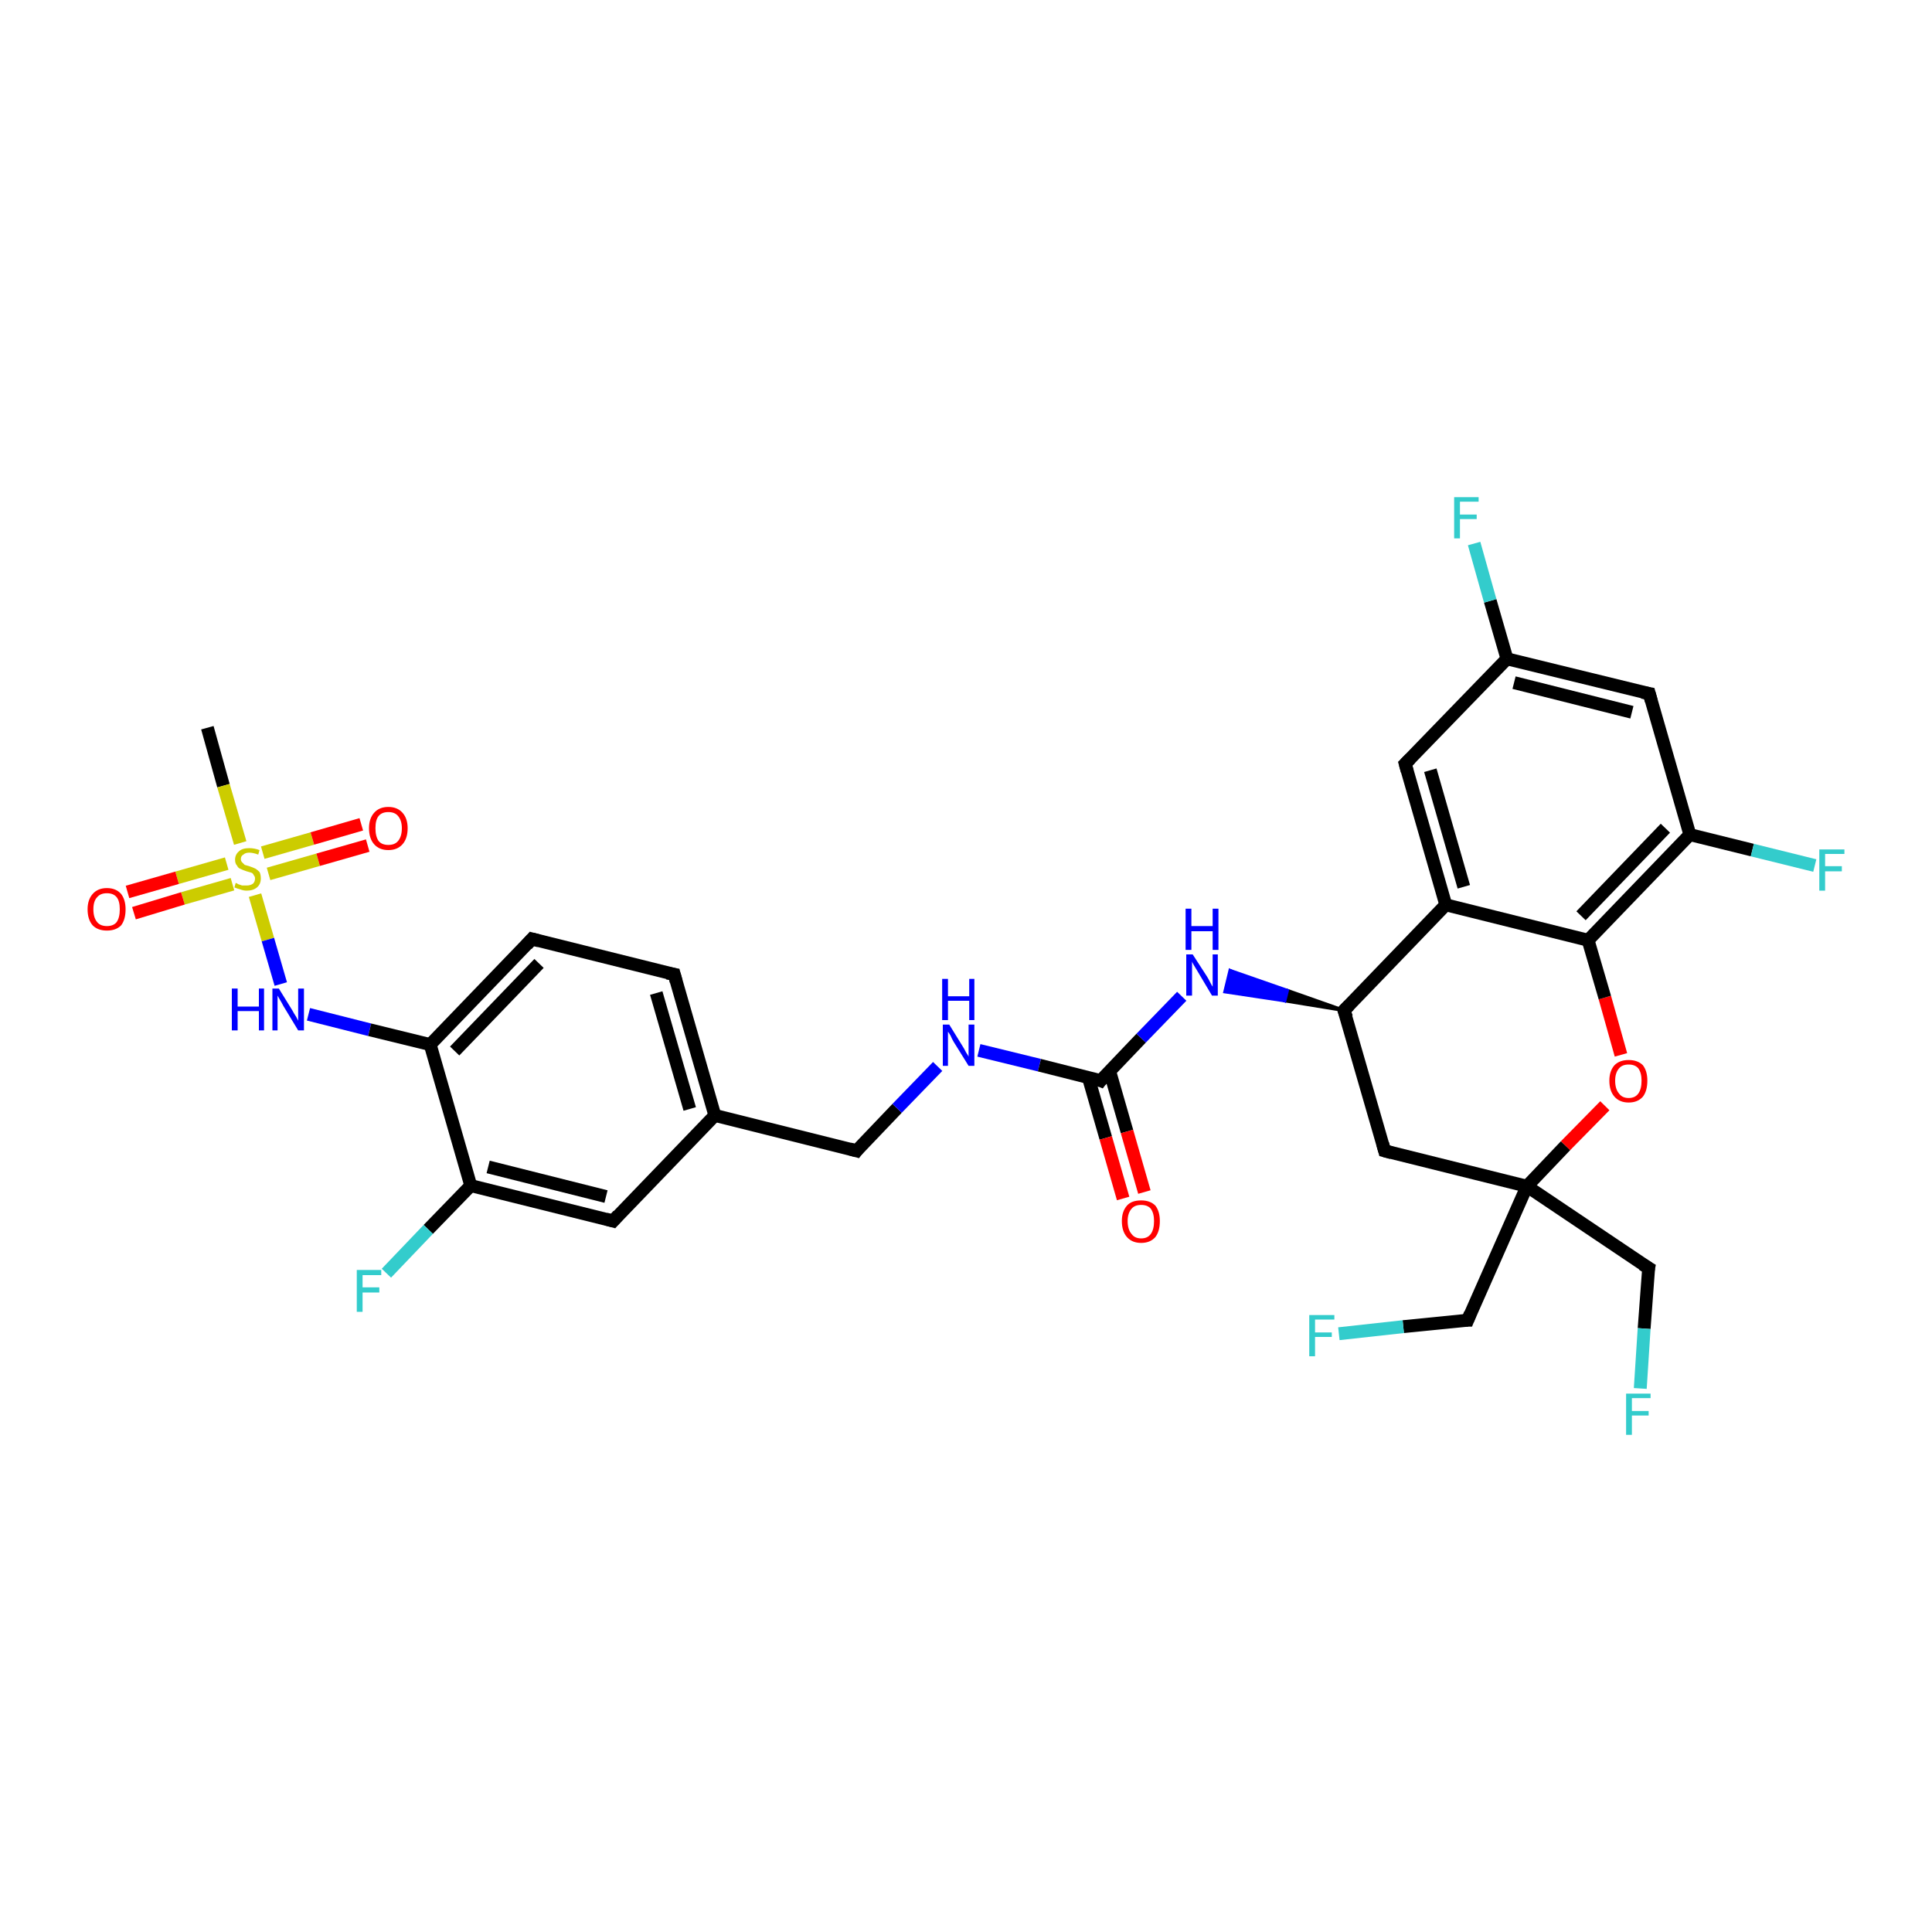 <?xml version='1.0' encoding='iso-8859-1'?>
<svg version='1.1' baseProfile='full'
              xmlns='http://www.w3.org/2000/svg'
                      xmlns:rdkit='http://www.rdkit.org/xml'
                      xmlns:xlink='http://www.w3.org/1999/xlink'
                  xml:space='preserve'
width='300px' height='300px' viewBox='0 0 300 300'>
<!-- END OF HEADER -->
<rect style='opacity:1.0;fill:#FFFFFF;stroke:none' width='300.0' height='300.0' x='0.0' y='0.0'> </rect>
<path class='bond-0 atom-0 atom-1' d='M 32.2,113.0 L 34.7,122.0' style='fill:none;fill-rule:evenodd;stroke:#000000;stroke-width:2.0px;stroke-linecap:butt;stroke-linejoin:miter;stroke-opacity:1' />
<path class='bond-0 atom-0 atom-1' d='M 34.7,122.0 L 37.3,130.9' style='fill:none;fill-rule:evenodd;stroke:#CCCC00;stroke-width:2.0px;stroke-linecap:butt;stroke-linejoin:miter;stroke-opacity:1' />
<path class='bond-1 atom-1 atom-2' d='M 41.7,135.7 L 49.4,133.5' style='fill:none;fill-rule:evenodd;stroke:#CCCC00;stroke-width:2.0px;stroke-linecap:butt;stroke-linejoin:miter;stroke-opacity:1' />
<path class='bond-1 atom-1 atom-2' d='M 49.4,133.5 L 57.1,131.3' style='fill:none;fill-rule:evenodd;stroke:#FF0000;stroke-width:2.0px;stroke-linecap:butt;stroke-linejoin:miter;stroke-opacity:1' />
<path class='bond-1 atom-1 atom-2' d='M 40.8,132.4 L 48.5,130.2' style='fill:none;fill-rule:evenodd;stroke:#CCCC00;stroke-width:2.0px;stroke-linecap:butt;stroke-linejoin:miter;stroke-opacity:1' />
<path class='bond-1 atom-1 atom-2' d='M 48.5,130.2 L 56.1,128.0' style='fill:none;fill-rule:evenodd;stroke:#FF0000;stroke-width:2.0px;stroke-linecap:butt;stroke-linejoin:miter;stroke-opacity:1' />
<path class='bond-2 atom-1 atom-3' d='M 35.2,134.1 L 27.5,136.3' style='fill:none;fill-rule:evenodd;stroke:#CCCC00;stroke-width:2.0px;stroke-linecap:butt;stroke-linejoin:miter;stroke-opacity:1' />
<path class='bond-2 atom-1 atom-3' d='M 27.5,136.3 L 19.8,138.5' style='fill:none;fill-rule:evenodd;stroke:#FF0000;stroke-width:2.0px;stroke-linecap:butt;stroke-linejoin:miter;stroke-opacity:1' />
<path class='bond-2 atom-1 atom-3' d='M 36.1,137.3 L 28.4,139.5' style='fill:none;fill-rule:evenodd;stroke:#CCCC00;stroke-width:2.0px;stroke-linecap:butt;stroke-linejoin:miter;stroke-opacity:1' />
<path class='bond-2 atom-1 atom-3' d='M 28.4,139.5 L 20.8,141.8' style='fill:none;fill-rule:evenodd;stroke:#FF0000;stroke-width:2.0px;stroke-linecap:butt;stroke-linejoin:miter;stroke-opacity:1' />
<path class='bond-3 atom-1 atom-4' d='M 39.6,139.0 L 41.6,145.9' style='fill:none;fill-rule:evenodd;stroke:#CCCC00;stroke-width:2.0px;stroke-linecap:butt;stroke-linejoin:miter;stroke-opacity:1' />
<path class='bond-3 atom-1 atom-4' d='M 41.6,145.9 L 43.6,152.8' style='fill:none;fill-rule:evenodd;stroke:#0000FF;stroke-width:2.0px;stroke-linecap:butt;stroke-linejoin:miter;stroke-opacity:1' />
<path class='bond-4 atom-4 atom-5' d='M 47.9,157.5 L 57.4,159.9' style='fill:none;fill-rule:evenodd;stroke:#0000FF;stroke-width:2.0px;stroke-linecap:butt;stroke-linejoin:miter;stroke-opacity:1' />
<path class='bond-4 atom-4 atom-5' d='M 57.4,159.9 L 66.8,162.2' style='fill:none;fill-rule:evenodd;stroke:#000000;stroke-width:2.0px;stroke-linecap:butt;stroke-linejoin:miter;stroke-opacity:1' />
<path class='bond-5 atom-5 atom-6' d='M 66.8,162.2 L 82.6,145.8' style='fill:none;fill-rule:evenodd;stroke:#000000;stroke-width:2.0px;stroke-linecap:butt;stroke-linejoin:miter;stroke-opacity:1' />
<path class='bond-5 atom-5 atom-6' d='M 70.6,163.2 L 83.7,149.6' style='fill:none;fill-rule:evenodd;stroke:#000000;stroke-width:2.0px;stroke-linecap:butt;stroke-linejoin:miter;stroke-opacity:1' />
<path class='bond-6 atom-6 atom-7' d='M 82.6,145.8 L 104.7,151.3' style='fill:none;fill-rule:evenodd;stroke:#000000;stroke-width:2.0px;stroke-linecap:butt;stroke-linejoin:miter;stroke-opacity:1' />
<path class='bond-7 atom-7 atom-8' d='M 104.7,151.3 L 111.0,173.2' style='fill:none;fill-rule:evenodd;stroke:#000000;stroke-width:2.0px;stroke-linecap:butt;stroke-linejoin:miter;stroke-opacity:1' />
<path class='bond-7 atom-7 atom-8' d='M 101.9,154.2 L 107.1,172.2' style='fill:none;fill-rule:evenodd;stroke:#000000;stroke-width:2.0px;stroke-linecap:butt;stroke-linejoin:miter;stroke-opacity:1' />
<path class='bond-8 atom-8 atom-9' d='M 111.0,173.2 L 133.0,178.7' style='fill:none;fill-rule:evenodd;stroke:#000000;stroke-width:2.0px;stroke-linecap:butt;stroke-linejoin:miter;stroke-opacity:1' />
<path class='bond-9 atom-9 atom-10' d='M 133.0,178.7 L 139.3,172.1' style='fill:none;fill-rule:evenodd;stroke:#000000;stroke-width:2.0px;stroke-linecap:butt;stroke-linejoin:miter;stroke-opacity:1' />
<path class='bond-9 atom-9 atom-10' d='M 139.3,172.1 L 145.6,165.6' style='fill:none;fill-rule:evenodd;stroke:#0000FF;stroke-width:2.0px;stroke-linecap:butt;stroke-linejoin:miter;stroke-opacity:1' />
<path class='bond-10 atom-10 atom-11' d='M 152.0,163.1 L 161.4,165.4' style='fill:none;fill-rule:evenodd;stroke:#0000FF;stroke-width:2.0px;stroke-linecap:butt;stroke-linejoin:miter;stroke-opacity:1' />
<path class='bond-10 atom-10 atom-11' d='M 161.4,165.4 L 170.9,167.8' style='fill:none;fill-rule:evenodd;stroke:#000000;stroke-width:2.0px;stroke-linecap:butt;stroke-linejoin:miter;stroke-opacity:1' />
<path class='bond-11 atom-11 atom-12' d='M 169.0,167.3 L 171.7,176.7' style='fill:none;fill-rule:evenodd;stroke:#000000;stroke-width:2.0px;stroke-linecap:butt;stroke-linejoin:miter;stroke-opacity:1' />
<path class='bond-11 atom-11 atom-12' d='M 171.7,176.7 L 174.4,186.1' style='fill:none;fill-rule:evenodd;stroke:#FF0000;stroke-width:2.0px;stroke-linecap:butt;stroke-linejoin:miter;stroke-opacity:1' />
<path class='bond-11 atom-11 atom-12' d='M 172.3,166.3 L 175.0,175.7' style='fill:none;fill-rule:evenodd;stroke:#000000;stroke-width:2.0px;stroke-linecap:butt;stroke-linejoin:miter;stroke-opacity:1' />
<path class='bond-11 atom-11 atom-12' d='M 175.0,175.7 L 177.7,185.1' style='fill:none;fill-rule:evenodd;stroke:#FF0000;stroke-width:2.0px;stroke-linecap:butt;stroke-linejoin:miter;stroke-opacity:1' />
<path class='bond-12 atom-11 atom-13' d='M 170.9,167.8 L 177.2,161.2' style='fill:none;fill-rule:evenodd;stroke:#000000;stroke-width:2.0px;stroke-linecap:butt;stroke-linejoin:miter;stroke-opacity:1' />
<path class='bond-12 atom-11 atom-13' d='M 177.2,161.2 L 183.5,154.7' style='fill:none;fill-rule:evenodd;stroke:#0000FF;stroke-width:2.0px;stroke-linecap:butt;stroke-linejoin:miter;stroke-opacity:1' />
<path class='bond-13 atom-14 atom-13' d='M 208.7,156.9 L 199.5,155.4 L 199.9,153.8 Z' style='fill:#000000;fill-rule:evenodd;fill-opacity:1;stroke:#000000;stroke-width:0.5px;stroke-linecap:butt;stroke-linejoin:miter;stroke-opacity:1;' />
<path class='bond-13 atom-14 atom-13' d='M 199.5,155.4 L 191.0,150.7 L 190.2,154.0 Z' style='fill:#0000FF;fill-rule:evenodd;fill-opacity:1;stroke:#0000FF;stroke-width:0.5px;stroke-linecap:butt;stroke-linejoin:miter;stroke-opacity:1;' />
<path class='bond-13 atom-14 atom-13' d='M 199.5,155.4 L 199.9,153.8 L 191.0,150.7 Z' style='fill:#0000FF;fill-rule:evenodd;fill-opacity:1;stroke:#0000FF;stroke-width:0.5px;stroke-linecap:butt;stroke-linejoin:miter;stroke-opacity:1;' />
<path class='bond-14 atom-14 atom-15' d='M 208.7,156.9 L 215.0,178.7' style='fill:none;fill-rule:evenodd;stroke:#000000;stroke-width:2.0px;stroke-linecap:butt;stroke-linejoin:miter;stroke-opacity:1' />
<path class='bond-15 atom-15 atom-16' d='M 215.0,178.7 L 237.1,184.2' style='fill:none;fill-rule:evenodd;stroke:#000000;stroke-width:2.0px;stroke-linecap:butt;stroke-linejoin:miter;stroke-opacity:1' />
<path class='bond-16 atom-16 atom-17' d='M 237.1,184.2 L 256.0,196.9' style='fill:none;fill-rule:evenodd;stroke:#000000;stroke-width:2.0px;stroke-linecap:butt;stroke-linejoin:miter;stroke-opacity:1' />
<path class='bond-17 atom-17 atom-18' d='M 256.0,196.9 L 255.3,206.3' style='fill:none;fill-rule:evenodd;stroke:#000000;stroke-width:2.0px;stroke-linecap:butt;stroke-linejoin:miter;stroke-opacity:1' />
<path class='bond-17 atom-17 atom-18' d='M 255.3,206.3 L 254.7,215.6' style='fill:none;fill-rule:evenodd;stroke:#33CCCC;stroke-width:2.0px;stroke-linecap:butt;stroke-linejoin:miter;stroke-opacity:1' />
<path class='bond-18 atom-16 atom-19' d='M 237.1,184.2 L 227.9,205.0' style='fill:none;fill-rule:evenodd;stroke:#000000;stroke-width:2.0px;stroke-linecap:butt;stroke-linejoin:miter;stroke-opacity:1' />
<path class='bond-19 atom-19 atom-20' d='M 227.9,205.0 L 217.9,206.0' style='fill:none;fill-rule:evenodd;stroke:#000000;stroke-width:2.0px;stroke-linecap:butt;stroke-linejoin:miter;stroke-opacity:1' />
<path class='bond-19 atom-19 atom-20' d='M 217.9,206.0 L 207.9,207.1' style='fill:none;fill-rule:evenodd;stroke:#33CCCC;stroke-width:2.0px;stroke-linecap:butt;stroke-linejoin:miter;stroke-opacity:1' />
<path class='bond-20 atom-16 atom-21' d='M 237.1,184.2 L 243.1,177.9' style='fill:none;fill-rule:evenodd;stroke:#000000;stroke-width:2.0px;stroke-linecap:butt;stroke-linejoin:miter;stroke-opacity:1' />
<path class='bond-20 atom-16 atom-21' d='M 243.1,177.9 L 249.2,171.7' style='fill:none;fill-rule:evenodd;stroke:#FF0000;stroke-width:2.0px;stroke-linecap:butt;stroke-linejoin:miter;stroke-opacity:1' />
<path class='bond-21 atom-21 atom-22' d='M 251.7,163.8 L 249.2,154.9' style='fill:none;fill-rule:evenodd;stroke:#FF0000;stroke-width:2.0px;stroke-linecap:butt;stroke-linejoin:miter;stroke-opacity:1' />
<path class='bond-21 atom-21 atom-22' d='M 249.2,154.9 L 246.6,146.0' style='fill:none;fill-rule:evenodd;stroke:#000000;stroke-width:2.0px;stroke-linecap:butt;stroke-linejoin:miter;stroke-opacity:1' />
<path class='bond-22 atom-22 atom-23' d='M 246.6,146.0 L 262.4,129.6' style='fill:none;fill-rule:evenodd;stroke:#000000;stroke-width:2.0px;stroke-linecap:butt;stroke-linejoin:miter;stroke-opacity:1' />
<path class='bond-22 atom-22 atom-23' d='M 245.5,142.2 L 258.6,128.6' style='fill:none;fill-rule:evenodd;stroke:#000000;stroke-width:2.0px;stroke-linecap:butt;stroke-linejoin:miter;stroke-opacity:1' />
<path class='bond-23 atom-23 atom-24' d='M 262.4,129.6 L 272.1,132.0' style='fill:none;fill-rule:evenodd;stroke:#000000;stroke-width:2.0px;stroke-linecap:butt;stroke-linejoin:miter;stroke-opacity:1' />
<path class='bond-23 atom-23 atom-24' d='M 272.1,132.0 L 281.8,134.4' style='fill:none;fill-rule:evenodd;stroke:#33CCCC;stroke-width:2.0px;stroke-linecap:butt;stroke-linejoin:miter;stroke-opacity:1' />
<path class='bond-24 atom-23 atom-25' d='M 262.4,129.6 L 256.1,107.7' style='fill:none;fill-rule:evenodd;stroke:#000000;stroke-width:2.0px;stroke-linecap:butt;stroke-linejoin:miter;stroke-opacity:1' />
<path class='bond-25 atom-25 atom-26' d='M 256.1,107.7 L 234.0,102.3' style='fill:none;fill-rule:evenodd;stroke:#000000;stroke-width:2.0px;stroke-linecap:butt;stroke-linejoin:miter;stroke-opacity:1' />
<path class='bond-25 atom-25 atom-26' d='M 253.4,110.6 L 235.1,106.0' style='fill:none;fill-rule:evenodd;stroke:#000000;stroke-width:2.0px;stroke-linecap:butt;stroke-linejoin:miter;stroke-opacity:1' />
<path class='bond-26 atom-26 atom-27' d='M 234.0,102.3 L 231.4,93.3' style='fill:none;fill-rule:evenodd;stroke:#000000;stroke-width:2.0px;stroke-linecap:butt;stroke-linejoin:miter;stroke-opacity:1' />
<path class='bond-26 atom-26 atom-27' d='M 231.4,93.3 L 228.9,84.4' style='fill:none;fill-rule:evenodd;stroke:#33CCCC;stroke-width:2.0px;stroke-linecap:butt;stroke-linejoin:miter;stroke-opacity:1' />
<path class='bond-27 atom-26 atom-28' d='M 234.0,102.3 L 218.2,118.6' style='fill:none;fill-rule:evenodd;stroke:#000000;stroke-width:2.0px;stroke-linecap:butt;stroke-linejoin:miter;stroke-opacity:1' />
<path class='bond-28 atom-28 atom-29' d='M 218.2,118.6 L 224.5,140.5' style='fill:none;fill-rule:evenodd;stroke:#000000;stroke-width:2.0px;stroke-linecap:butt;stroke-linejoin:miter;stroke-opacity:1' />
<path class='bond-28 atom-28 atom-29' d='M 222.1,119.6 L 227.3,137.7' style='fill:none;fill-rule:evenodd;stroke:#000000;stroke-width:2.0px;stroke-linecap:butt;stroke-linejoin:miter;stroke-opacity:1' />
<path class='bond-29 atom-8 atom-30' d='M 111.0,173.2 L 95.2,189.6' style='fill:none;fill-rule:evenodd;stroke:#000000;stroke-width:2.0px;stroke-linecap:butt;stroke-linejoin:miter;stroke-opacity:1' />
<path class='bond-30 atom-30 atom-31' d='M 95.2,189.6 L 73.1,184.1' style='fill:none;fill-rule:evenodd;stroke:#000000;stroke-width:2.0px;stroke-linecap:butt;stroke-linejoin:miter;stroke-opacity:1' />
<path class='bond-30 atom-30 atom-31' d='M 94.1,185.8 L 75.8,181.2' style='fill:none;fill-rule:evenodd;stroke:#000000;stroke-width:2.0px;stroke-linecap:butt;stroke-linejoin:miter;stroke-opacity:1' />
<path class='bond-31 atom-31 atom-32' d='M 73.1,184.1 L 66.5,190.9' style='fill:none;fill-rule:evenodd;stroke:#000000;stroke-width:2.0px;stroke-linecap:butt;stroke-linejoin:miter;stroke-opacity:1' />
<path class='bond-31 atom-31 atom-32' d='M 66.5,190.9 L 60.0,197.7' style='fill:none;fill-rule:evenodd;stroke:#33CCCC;stroke-width:2.0px;stroke-linecap:butt;stroke-linejoin:miter;stroke-opacity:1' />
<path class='bond-32 atom-31 atom-5' d='M 73.1,184.1 L 66.8,162.2' style='fill:none;fill-rule:evenodd;stroke:#000000;stroke-width:2.0px;stroke-linecap:butt;stroke-linejoin:miter;stroke-opacity:1' />
<path class='bond-33 atom-29 atom-14' d='M 224.5,140.5 L 208.7,156.9' style='fill:none;fill-rule:evenodd;stroke:#000000;stroke-width:2.0px;stroke-linecap:butt;stroke-linejoin:miter;stroke-opacity:1' />
<path class='bond-34 atom-29 atom-22' d='M 224.5,140.5 L 246.6,146.0' style='fill:none;fill-rule:evenodd;stroke:#000000;stroke-width:2.0px;stroke-linecap:butt;stroke-linejoin:miter;stroke-opacity:1' />
<path d='M 81.8,146.7 L 82.6,145.8 L 83.7,146.1' style='fill:none;stroke:#000000;stroke-width:2.0px;stroke-linecap:butt;stroke-linejoin:miter;stroke-opacity:1;' />
<path d='M 103.6,151.1 L 104.7,151.3 L 105.0,152.4' style='fill:none;stroke:#000000;stroke-width:2.0px;stroke-linecap:butt;stroke-linejoin:miter;stroke-opacity:1;' />
<path d='M 131.9,178.4 L 133.0,178.7 L 133.3,178.3' style='fill:none;stroke:#000000;stroke-width:2.0px;stroke-linecap:butt;stroke-linejoin:miter;stroke-opacity:1;' />
<path d='M 170.4,167.6 L 170.9,167.8 L 171.2,167.4' style='fill:none;stroke:#000000;stroke-width:2.0px;stroke-linecap:butt;stroke-linejoin:miter;stroke-opacity:1;' />
<path d='M 209.1,158.0 L 208.7,156.9 L 209.5,156.1' style='fill:none;stroke:#000000;stroke-width:2.0px;stroke-linecap:butt;stroke-linejoin:miter;stroke-opacity:1;' />
<path d='M 214.7,177.6 L 215.0,178.7 L 216.1,179.0' style='fill:none;stroke:#000000;stroke-width:2.0px;stroke-linecap:butt;stroke-linejoin:miter;stroke-opacity:1;' />
<path d='M 255.0,196.3 L 256.0,196.9 L 255.9,197.4' style='fill:none;stroke:#000000;stroke-width:2.0px;stroke-linecap:butt;stroke-linejoin:miter;stroke-opacity:1;' />
<path d='M 228.3,204.0 L 227.9,205.0 L 227.4,205.0' style='fill:none;stroke:#000000;stroke-width:2.0px;stroke-linecap:butt;stroke-linejoin:miter;stroke-opacity:1;' />
<path d='M 256.4,108.8 L 256.1,107.7 L 255.0,107.5' style='fill:none;stroke:#000000;stroke-width:2.0px;stroke-linecap:butt;stroke-linejoin:miter;stroke-opacity:1;' />
<path d='M 219.0,117.8 L 218.2,118.6 L 218.5,119.7' style='fill:none;stroke:#000000;stroke-width:2.0px;stroke-linecap:butt;stroke-linejoin:miter;stroke-opacity:1;' />
<path d='M 96.0,188.7 L 95.2,189.6 L 94.1,189.3' style='fill:none;stroke:#000000;stroke-width:2.0px;stroke-linecap:butt;stroke-linejoin:miter;stroke-opacity:1;' />
<path class='atom-1' d='M 36.6 137.1
Q 36.7 137.1, 37.0 137.3
Q 37.3 137.4, 37.6 137.5
Q 38.0 137.5, 38.3 137.5
Q 38.9 137.5, 39.3 137.2
Q 39.6 136.9, 39.6 136.4
Q 39.6 136.1, 39.4 135.9
Q 39.3 135.6, 39.0 135.5
Q 38.7 135.4, 38.3 135.3
Q 37.7 135.1, 37.3 134.9
Q 37.0 134.8, 36.8 134.4
Q 36.5 134.1, 36.5 133.5
Q 36.5 132.7, 37.1 132.2
Q 37.6 131.7, 38.7 131.7
Q 39.5 131.7, 40.3 132.0
L 40.1 132.7
Q 39.3 132.4, 38.7 132.4
Q 38.1 132.4, 37.8 132.7
Q 37.4 132.9, 37.4 133.4
Q 37.4 133.7, 37.6 133.9
Q 37.8 134.1, 38.0 134.3
Q 38.3 134.4, 38.7 134.5
Q 39.3 134.7, 39.7 134.9
Q 40.0 135.1, 40.3 135.4
Q 40.5 135.8, 40.5 136.4
Q 40.5 137.3, 39.9 137.8
Q 39.3 138.3, 38.3 138.3
Q 37.8 138.3, 37.3 138.1
Q 36.9 138.0, 36.4 137.8
L 36.6 137.1
' fill='#CCCC00'/>
<path class='atom-2' d='M 57.3 128.6
Q 57.3 127.1, 58.1 126.2
Q 58.9 125.3, 60.3 125.3
Q 61.7 125.3, 62.5 126.2
Q 63.3 127.1, 63.3 128.6
Q 63.3 130.2, 62.5 131.1
Q 61.7 132.0, 60.3 132.0
Q 58.9 132.0, 58.1 131.1
Q 57.3 130.2, 57.3 128.6
M 60.3 131.2
Q 61.3 131.2, 61.8 130.6
Q 62.4 129.9, 62.4 128.6
Q 62.4 127.4, 61.8 126.7
Q 61.3 126.1, 60.3 126.1
Q 59.3 126.1, 58.8 126.7
Q 58.3 127.3, 58.3 128.6
Q 58.3 129.9, 58.8 130.6
Q 59.3 131.2, 60.3 131.2
' fill='#FF0000'/>
<path class='atom-3' d='M 13.6 141.2
Q 13.6 139.7, 14.4 138.8
Q 15.2 137.9, 16.6 137.9
Q 18.0 137.9, 18.8 138.8
Q 19.5 139.7, 19.5 141.2
Q 19.5 142.8, 18.8 143.7
Q 18.0 144.5, 16.6 144.5
Q 15.2 144.5, 14.4 143.7
Q 13.6 142.8, 13.6 141.2
M 16.6 143.8
Q 17.6 143.8, 18.1 143.2
Q 18.6 142.5, 18.6 141.2
Q 18.6 139.9, 18.1 139.3
Q 17.6 138.7, 16.6 138.7
Q 15.6 138.7, 15.1 139.3
Q 14.5 139.9, 14.5 141.2
Q 14.5 142.5, 15.1 143.2
Q 15.6 143.8, 16.6 143.8
' fill='#FF0000'/>
<path class='atom-4' d='M 36.0 153.5
L 36.9 153.5
L 36.9 156.3
L 40.2 156.3
L 40.2 153.5
L 41.0 153.5
L 41.0 160.0
L 40.2 160.0
L 40.2 157.0
L 36.9 157.0
L 36.9 160.0
L 36.0 160.0
L 36.0 153.5
' fill='#0000FF'/>
<path class='atom-4' d='M 43.3 153.5
L 45.4 156.9
Q 45.6 157.3, 46.0 157.9
Q 46.3 158.5, 46.3 158.5
L 46.3 153.5
L 47.2 153.5
L 47.2 160.0
L 46.3 160.0
L 44.0 156.2
Q 43.8 155.8, 43.5 155.3
Q 43.2 154.8, 43.1 154.6
L 43.1 160.0
L 42.3 160.0
L 42.3 153.5
L 43.3 153.5
' fill='#0000FF'/>
<path class='atom-10' d='M 147.4 159.1
L 149.5 162.5
Q 149.7 162.8, 150.0 163.4
Q 150.4 164.0, 150.4 164.1
L 150.4 159.1
L 151.3 159.1
L 151.3 165.5
L 150.4 165.5
L 148.1 161.8
Q 147.8 161.3, 147.6 160.8
Q 147.3 160.3, 147.2 160.2
L 147.2 165.5
L 146.4 165.5
L 146.4 159.1
L 147.4 159.1
' fill='#0000FF'/>
<path class='atom-10' d='M 146.3 152.0
L 147.2 152.0
L 147.2 154.7
L 150.5 154.7
L 150.5 152.0
L 151.3 152.0
L 151.3 158.4
L 150.5 158.4
L 150.5 155.4
L 147.2 155.4
L 147.2 158.4
L 146.3 158.4
L 146.3 152.0
' fill='#0000FF'/>
<path class='atom-12' d='M 174.2 189.6
Q 174.2 188.1, 175.0 187.2
Q 175.7 186.4, 177.2 186.4
Q 178.6 186.4, 179.4 187.2
Q 180.1 188.1, 180.1 189.6
Q 180.1 191.2, 179.4 192.1
Q 178.6 193.0, 177.2 193.0
Q 175.8 193.0, 175.0 192.1
Q 174.2 191.2, 174.2 189.6
M 177.2 192.3
Q 178.2 192.3, 178.7 191.6
Q 179.2 190.9, 179.2 189.6
Q 179.2 188.4, 178.7 187.7
Q 178.2 187.1, 177.2 187.1
Q 176.2 187.1, 175.7 187.7
Q 175.1 188.4, 175.1 189.6
Q 175.1 190.9, 175.7 191.6
Q 176.2 192.3, 177.2 192.3
' fill='#FF0000'/>
<path class='atom-13' d='M 185.2 148.2
L 187.4 151.6
Q 187.6 151.9, 187.9 152.5
Q 188.2 153.1, 188.3 153.2
L 188.3 148.2
L 189.1 148.2
L 189.1 154.6
L 188.2 154.6
L 186.0 150.9
Q 185.7 150.4, 185.4 149.9
Q 185.1 149.4, 185.1 149.3
L 185.1 154.6
L 184.2 154.6
L 184.2 148.2
L 185.2 148.2
' fill='#0000FF'/>
<path class='atom-13' d='M 184.1 141.1
L 185.0 141.1
L 185.0 143.8
L 188.3 143.8
L 188.3 141.1
L 189.2 141.1
L 189.2 147.5
L 188.3 147.5
L 188.3 144.6
L 185.0 144.6
L 185.0 147.5
L 184.1 147.5
L 184.1 141.1
' fill='#0000FF'/>
<path class='atom-18' d='M 252.5 216.4
L 256.3 216.4
L 256.3 217.1
L 253.4 217.1
L 253.4 219.1
L 256.0 219.1
L 256.0 219.8
L 253.4 219.8
L 253.4 222.8
L 252.5 222.8
L 252.5 216.4
' fill='#33CCCC'/>
<path class='atom-20' d='M 203.3 204.2
L 207.2 204.2
L 207.2 204.9
L 204.2 204.9
L 204.2 206.9
L 206.8 206.9
L 206.8 207.6
L 204.2 207.6
L 204.2 210.6
L 203.3 210.6
L 203.3 204.2
' fill='#33CCCC'/>
<path class='atom-21' d='M 249.9 167.8
Q 249.9 166.3, 250.7 165.4
Q 251.5 164.6, 252.9 164.6
Q 254.3 164.6, 255.1 165.4
Q 255.8 166.3, 255.8 167.8
Q 255.8 169.4, 255.1 170.3
Q 254.3 171.2, 252.9 171.2
Q 251.5 171.2, 250.7 170.3
Q 249.9 169.4, 249.9 167.8
M 252.9 170.5
Q 253.9 170.5, 254.4 169.8
Q 254.9 169.1, 254.9 167.8
Q 254.9 166.6, 254.4 165.9
Q 253.9 165.3, 252.9 165.3
Q 251.9 165.3, 251.4 165.9
Q 250.8 166.6, 250.8 167.8
Q 250.8 169.1, 251.4 169.8
Q 251.9 170.5, 252.9 170.5
' fill='#FF0000'/>
<path class='atom-24' d='M 282.5 131.9
L 286.4 131.9
L 286.4 132.6
L 283.4 132.6
L 283.4 134.5
L 286.0 134.5
L 286.0 135.3
L 283.4 135.3
L 283.4 138.3
L 282.5 138.3
L 282.5 131.9
' fill='#33CCCC'/>
<path class='atom-27' d='M 225.8 77.2
L 229.6 77.2
L 229.6 77.9
L 226.7 77.9
L 226.7 79.9
L 229.3 79.9
L 229.3 80.6
L 226.7 80.6
L 226.7 83.6
L 225.8 83.6
L 225.8 77.2
' fill='#33CCCC'/>
<path class='atom-32' d='M 55.4 197.2
L 59.2 197.2
L 59.2 198.0
L 56.3 198.0
L 56.3 199.9
L 58.9 199.9
L 58.9 200.7
L 56.3 200.7
L 56.3 203.7
L 55.4 203.7
L 55.4 197.2
' fill='#33CCCC'/>
</svg>
